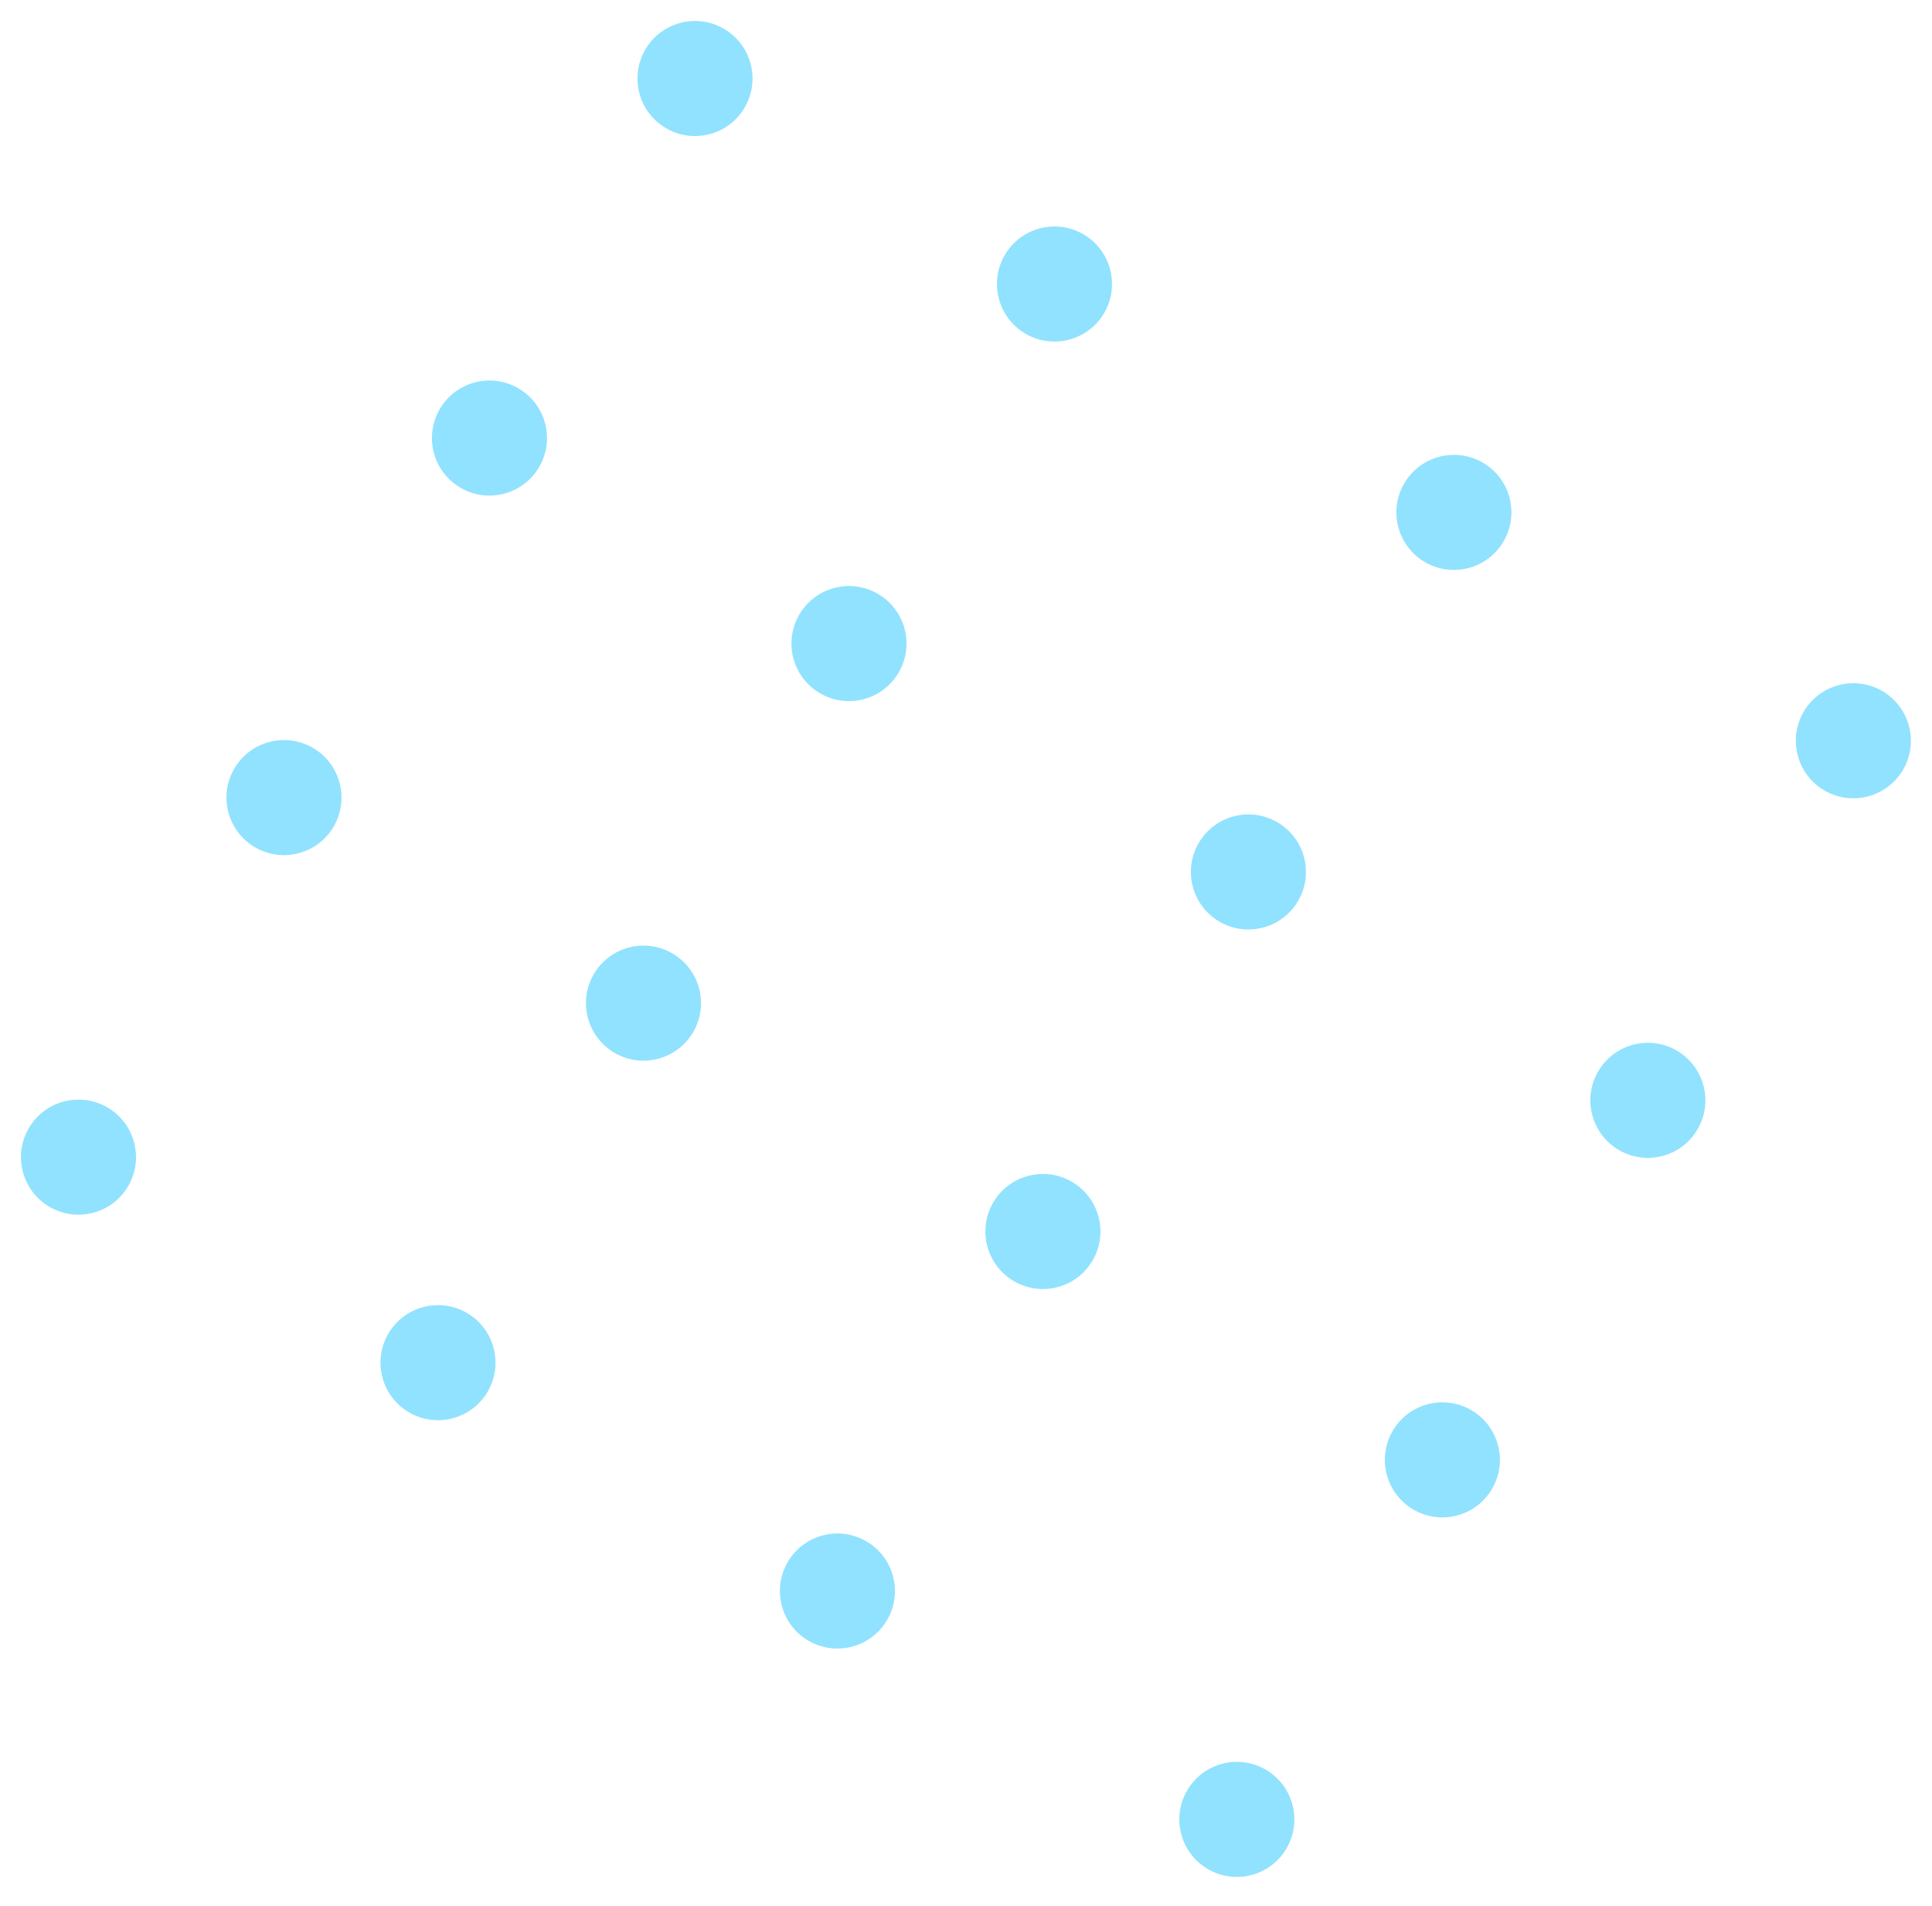 <svg xmlns="http://www.w3.org/2000/svg" width="74" height="73" viewBox="0 0 74 73" fill="none"><circle cx="26.62" cy="3.007" r="2.203" transform="rotate(29.754 26.62 3.007)" fill="#91E2FE"></circle><circle cx="40.389" cy="10.877" r="2.203" transform="rotate(29.754 40.389 10.877)" fill="#91E2FE"></circle><circle cx="55.688" cy="19.623" r="2.203" transform="rotate(29.754 55.688 19.623)" fill="#91E2FE"></circle><circle cx="70.988" cy="28.369" r="2.203" transform="rotate(29.754 70.988 28.369)" fill="#91E2FE"></circle><circle cx="18.748" cy="16.776" r="2.203" transform="rotate(29.754 18.748 16.776)" fill="#91E2FE"></circle><circle cx="32.518" cy="24.647" r="2.203" transform="rotate(29.754 32.518 24.647)" fill="#91E2FE"></circle><circle cx="47.817" cy="33.393" r="2.203" transform="rotate(29.754 47.817 33.393)" fill="#91E2FE"></circle><circle cx="63.117" cy="42.139" r="2.203" transform="rotate(29.754 63.117 42.139)" fill="#91E2FE"></circle><circle cx="10.877" cy="30.545" r="2.203" transform="rotate(29.754 10.877 30.545)" fill="#91E2FE"></circle><circle cx="24.647" cy="38.417" r="2.203" transform="rotate(29.754 24.647 38.417)" fill="#91E2FE"></circle><circle cx="39.946" cy="47.162" r="2.203" transform="rotate(29.754 39.946 47.162)" fill="#91E2FE"></circle><circle cx="55.246" cy="55.908" r="2.203" transform="rotate(29.754 55.246 55.908)" fill="#91E2FE"></circle><circle cx="3.006" cy="44.315" r="2.203" transform="rotate(29.754 3.006 44.315)" fill="#91E2FE"></circle><circle cx="16.776" cy="52.186" r="2.203" transform="rotate(29.754 16.776 52.186)" fill="#91E2FE"></circle><circle cx="32.075" cy="60.931" r="2.203" transform="rotate(29.754 32.075 60.931)" fill="#91E2FE"></circle><circle cx="47.374" cy="69.677" r="2.203" transform="rotate(29.754 47.374 69.677)" fill="#91E2FE"></circle></svg>